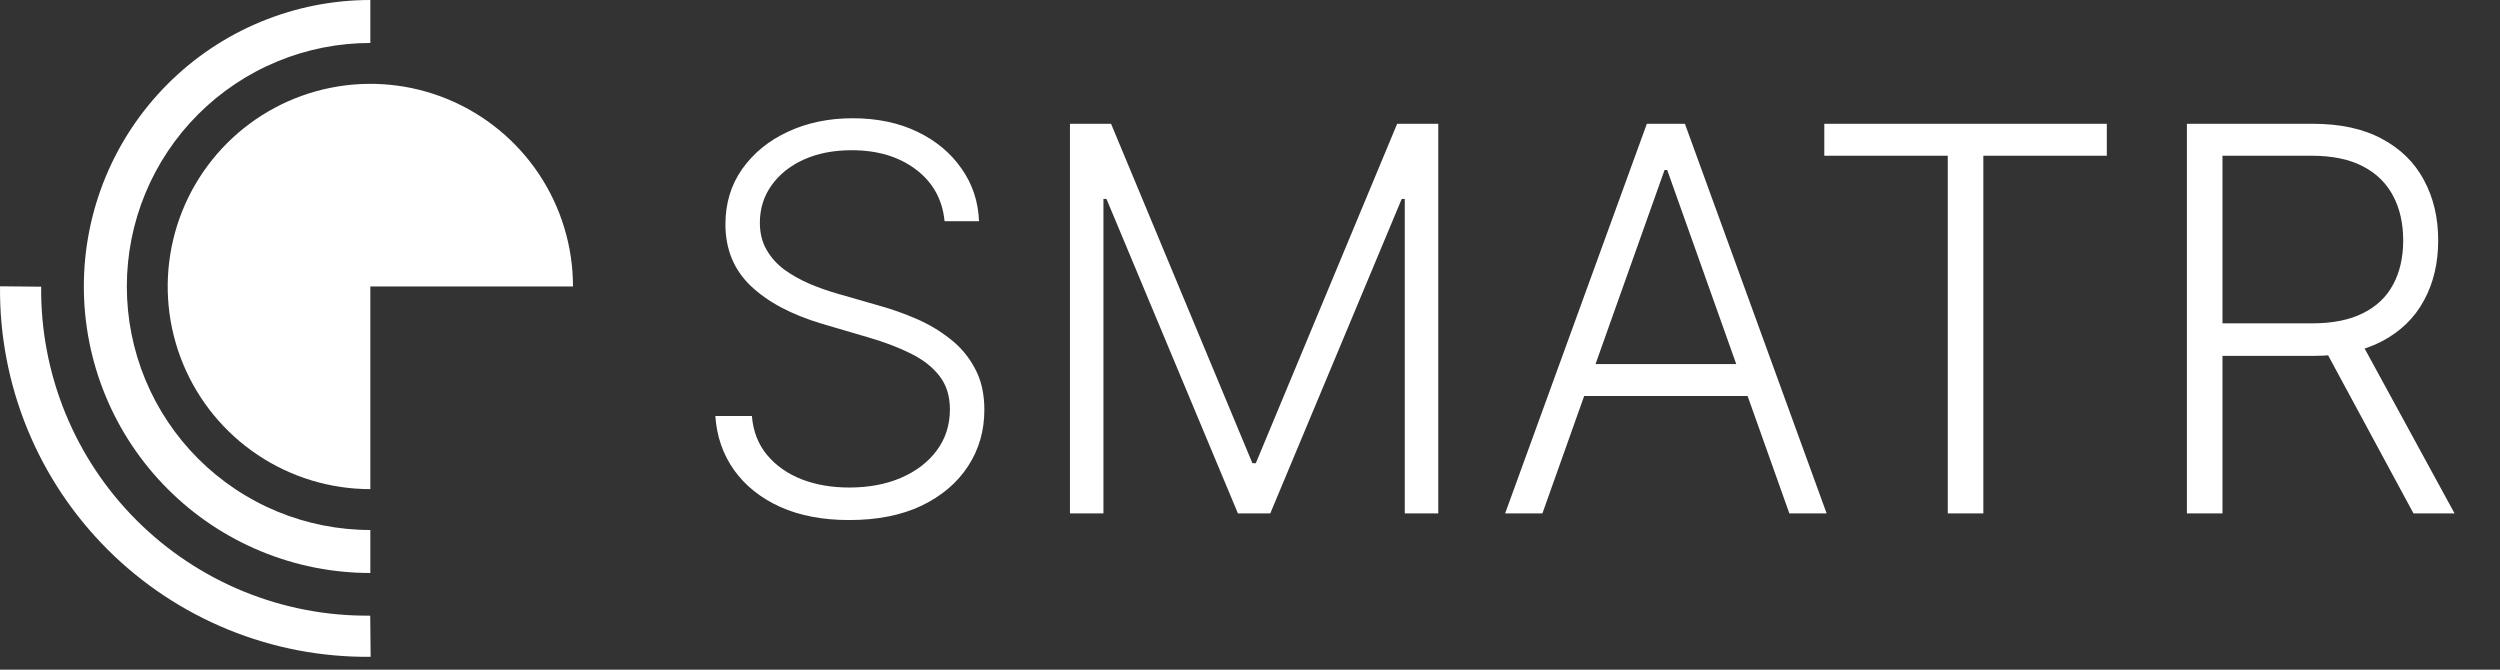 <svg width="112" height="30" viewBox="0 0 112 30" fill="none" xmlns="http://www.w3.org/2000/svg">
<rect x="0" y="0" width="112" height="30" fill="#333333" stroke="none"/>
<path d="M25.67 12.835C25.67 11.039 25.137 9.284 24.14 7.791C23.142 6.298 21.724 5.135 20.066 4.447C18.407 3.76 16.581 3.58 14.82 3.931C13.059 4.281 11.442 5.146 10.172 6.415C8.903 7.685 8.038 9.303 7.688 11.063C7.337 12.825 7.517 14.65 8.204 16.309C8.891 17.968 10.055 19.385 11.548 20.383C13.041 21.38 14.796 21.913 16.591 21.913L16.591 12.835H25.67Z" fill="white"/>
<path d="M16.591 0C14.906 -2.00992e-08 13.237 0.332 11.68 0.977C10.122 1.622 8.707 2.567 7.516 3.759C6.324 4.951 5.378 6.366 4.733 7.923C4.088 9.48 3.756 11.149 3.756 12.835C3.756 14.52 4.088 16.189 4.733 17.746C5.378 19.304 6.324 20.718 7.516 21.91C8.707 23.102 10.122 24.048 11.68 24.693C13.237 25.338 14.906 25.67 16.591 25.67L16.591 23.744C15.159 23.744 13.74 23.462 12.416 22.914C11.093 22.366 9.89 21.562 8.877 20.549C7.864 19.536 7.06 18.333 6.512 17.01C5.964 15.686 5.682 14.267 5.682 12.835C5.682 11.402 5.964 9.983 6.512 8.66C7.06 7.336 7.864 6.134 8.877 5.121C9.89 4.108 11.093 3.304 12.416 2.756C13.74 2.207 15.159 1.925 16.591 1.925L16.591 0Z" fill="white"/>
<path d="M0.001 12.826C-0.021 15.012 0.393 17.181 1.22 19.205C2.047 21.229 3.269 23.068 4.816 24.614C6.362 26.16 8.201 27.381 10.226 28.207C12.25 29.034 14.419 29.447 16.605 29.425L16.586 27.581C14.645 27.601 12.72 27.234 10.922 26.5C9.125 25.767 7.492 24.682 6.119 23.31C4.746 21.938 3.661 20.305 2.927 18.508C2.193 16.711 1.825 14.785 1.844 12.844L0.001 12.826Z" fill="white"/>
<path d="M42.317 9.909C42.221 8.938 41.792 8.165 41.031 7.591C40.269 7.017 39.312 6.73 38.158 6.73C37.346 6.73 36.63 6.869 36.011 7.148C35.397 7.426 34.914 7.812 34.562 8.307C34.215 8.795 34.042 9.352 34.042 9.977C34.042 10.438 34.141 10.841 34.34 11.188C34.539 11.534 34.806 11.832 35.141 12.082C35.482 12.327 35.857 12.537 36.266 12.713C36.681 12.889 37.099 13.037 37.519 13.156L39.36 13.685C39.917 13.838 40.474 14.034 41.031 14.273C41.587 14.511 42.096 14.812 42.556 15.176C43.022 15.534 43.394 15.974 43.672 16.497C43.957 17.014 44.099 17.636 44.099 18.364C44.099 19.296 43.857 20.134 43.374 20.878C42.891 21.622 42.198 22.213 41.295 22.651C40.391 23.082 39.309 23.298 38.047 23.298C36.86 23.298 35.829 23.102 34.954 22.71C34.079 22.312 33.391 21.764 32.891 21.065C32.391 20.366 32.11 19.557 32.047 18.636H33.684C33.741 19.324 33.968 19.906 34.366 20.384C34.763 20.861 35.281 21.224 35.917 21.474C36.553 21.719 37.263 21.841 38.047 21.841C38.917 21.841 39.69 21.696 40.366 21.406C41.047 21.111 41.582 20.702 41.968 20.179C42.36 19.651 42.556 19.037 42.556 18.338C42.556 17.747 42.403 17.253 42.096 16.855C41.789 16.452 41.36 16.114 40.809 15.841C40.264 15.568 39.63 15.327 38.908 15.117L36.82 14.503C35.451 14.094 34.389 13.528 33.633 12.807C32.877 12.085 32.499 11.165 32.499 10.046C32.499 9.108 32.749 8.284 33.249 7.574C33.755 6.858 34.437 6.301 35.295 5.903C36.158 5.5 37.127 5.298 38.201 5.298C39.286 5.298 40.246 5.497 41.082 5.895C41.917 6.293 42.579 6.841 43.067 7.54C43.562 8.233 43.826 9.023 43.86 9.909H42.317ZM47.934 5.545H49.775L56.107 20.75H56.261L62.593 5.545H64.434V23H62.934V8.912H62.797L56.908 23H55.459L49.57 8.912H49.434V23H47.934V5.545ZM69.1 23H67.43L73.779 5.545H75.484L81.833 23H80.163L74.691 7.616H74.572L69.1 23ZM70.302 16.31H78.961V17.741H70.302V16.31ZM81.729 6.977V5.545H94.385V6.977H88.854V23H87.26V6.977H81.729ZM97.973 23V5.545H103.606C104.845 5.545 105.879 5.77 106.709 6.219C107.544 6.662 108.172 7.278 108.592 8.068C109.018 8.852 109.231 9.753 109.231 10.77C109.231 11.787 109.018 12.685 108.592 13.463C108.172 14.242 107.547 14.849 106.717 15.287C105.888 15.724 104.859 15.943 103.632 15.943H98.834V14.486H103.589C104.499 14.486 105.254 14.335 105.856 14.034C106.464 13.733 106.916 13.304 107.212 12.747C107.513 12.19 107.663 11.531 107.663 10.77C107.663 10.008 107.513 9.344 107.212 8.776C106.91 8.202 106.456 7.759 105.848 7.446C105.246 7.134 104.484 6.977 103.564 6.977H99.567V23H97.973ZM105.669 15.125L109.964 23H108.124L103.871 15.125H105.669Z" fill="white"/>
</svg>
